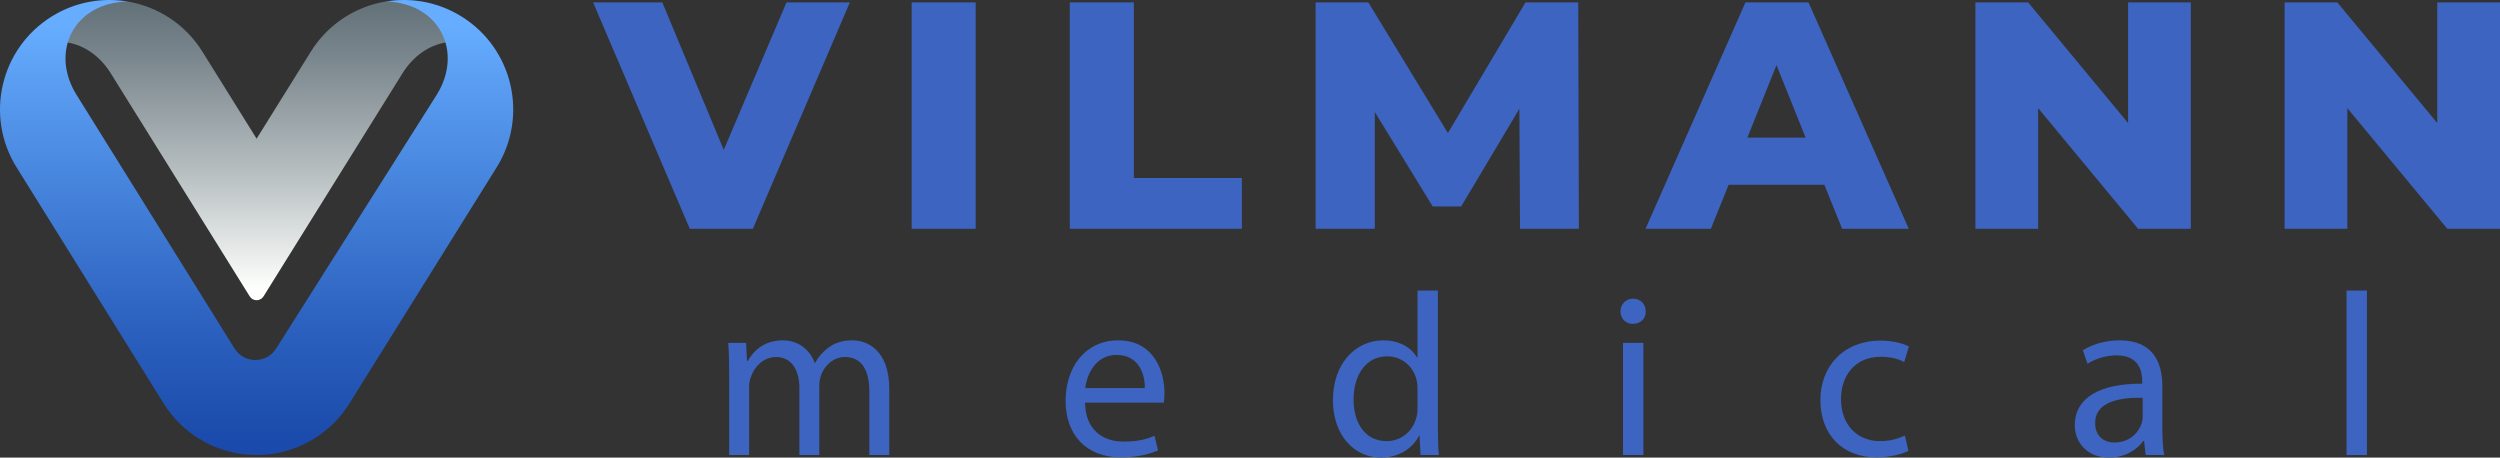 <svg xmlns="http://www.w3.org/2000/svg" xmlns:xlink="http://www.w3.org/1999/xlink" id="Layer_2" data-name="Layer 2" viewBox="0 0 3952.95 723.51"><rect x="0" y="0" width="3952.95" height="723.51" fill="#333333" stroke="none"/><defs><style>      .cls-1 {        fill: url(#linear-gradient);      }      .cls-1, .cls-2, .cls-3 {        stroke-width: 0px;      }      .cls-2 {        fill: url(#linear-gradient-2);      }      .cls-3 {        fill: #3c64c0;      }    </style><linearGradient id="linear-gradient" x1="405.67" y1="9.48" x2="405.67" y2="457.24" gradientUnits="userSpaceOnUse"><stop offset="0" stop-color="#64727a"></stop><stop offset=".18" stop-color="#7a868d"></stop><stop offset=".57" stop-color="#b4bcbe"></stop><stop offset="1" stop-color="#fefffd"></stop></linearGradient><linearGradient id="linear-gradient-2" x1="405.76" y1="701.06" x2="405.76" y2="39.25" gradientUnits="userSpaceOnUse"><stop offset="0" stop-color="#1a4aab"></stop><stop offset=".27" stop-color="#2b60be"></stop><stop offset=".83" stop-color="#579aef"></stop><stop offset="1" stop-color="#66adff"></stop></linearGradient></defs><g id="graphics"><g><path class="cls-1" d="M636.32,116.02l-219.65,352.63c-5.03,8.08-16.78,8.08-21.81,0L175.21,116.02c-17.36-27.86-42.14-44.31-68.05-48.8-37.2-6.45,1.71-71.72,94.52-64.83,47.25,7.93,91,35.33,118.32,79.19l85.76,137.69,85.76-137.69c27.32-43.86,71.07-71.26,118.32-79.19,91.49.61,131.72,58.38,94.52,64.83-25.91,4.49-50.69,20.94-68.05,48.8Z"></path><path class="cls-2" d="M785.33,264.59l-234.8,376.48c-13.36,20.48-31.28,38.43-53.4,52.21-81.13,50.54-187.87,25.73-238.41-55.4L26.19,264.59C-24.35,183.46.46,76.72,81.59,26.18,118.86,2.97,161.53-4.34,201.67,2.4c-85.06,1.96-123.01,79.54-80.73,147.42l249.86,401.12c15.14,24.32,50.48,24.44,65.8.23l253.99-401.35c42.28-67.88,4.32-145.46-80.73-147.42,40.15-6.74,82.82.57,120.09,23.79,81.13,50.54,105.93,157.28,55.39,238.41Z"></path></g><g><path class="cls-3" d="M1152.96,590.16c0-18.32-.37-33.34-1.47-47.99h28.21l1.47,28.57h1.1c9.89-16.85,26.38-32.6,55.68-32.6,24.18,0,42.49,14.65,50.19,35.53h.73c5.5-9.89,12.46-17.58,19.78-23.08,10.62-8.06,22.35-12.46,39.2-12.46,23.45,0,58.25,15.39,58.25,76.93v104.41h-31.5v-100.38c0-34.07-12.46-54.58-38.47-54.58-18.32,0-32.6,13.55-38.1,29.31-1.47,4.4-2.56,10.26-2.56,16.12v109.53h-31.5v-106.24c0-28.21-12.46-48.72-37-48.72-20.15,0-34.8,16.12-39.93,32.24-1.83,4.76-2.56,10.26-2.56,15.75v106.97h-31.5v-129.32Z"></path><path class="cls-3" d="M1715.64,636.69c.73,43.59,28.57,61.54,60.81,61.54,23.08,0,37-4.03,49.09-9.16l5.49,23.08c-11.36,5.13-30.77,10.99-58.98,10.99-54.58,0-87.19-35.9-87.19-89.38s31.5-95.61,83.16-95.61c57.88,0,73.27,50.92,73.27,83.52,0,6.59-.73,11.72-1.1,15.02h-124.55ZM1810.16,613.61c.37-20.51-8.43-52.39-44.69-52.39-32.6,0-46.89,30.04-49.45,52.39h94.15Z"></path><path class="cls-3" d="M2273.56,459.38v214.3c0,15.75.37,33.7,1.47,45.79h-28.94l-1.47-30.77h-.73c-9.89,19.78-31.5,34.8-60.44,34.8-42.86,0-75.83-36.27-75.83-90.12-.37-58.98,36.27-95.25,79.49-95.25,27.11,0,45.42,12.82,53.48,27.11h.73v-105.87h32.24ZM2241.32,614.34c0-4.03-.37-9.52-1.46-13.55-4.76-20.52-22.35-37.37-46.52-37.37-33.34,0-53.12,29.31-53.12,68.5,0,35.9,17.58,65.57,52.39,65.57,21.61,0,41.4-14.29,47.26-38.46,1.1-4.4,1.46-8.79,1.46-13.92v-30.77Z"></path><path class="cls-3" d="M2602.15,492.35c.37,10.99-7.69,19.78-20.51,19.78-11.36,0-19.42-8.79-19.42-19.78s8.43-20.15,20.15-20.15,19.78,8.79,19.78,20.15ZM2566.25,719.48v-177.3h32.24v177.3h-32.24Z"></path><path class="cls-3" d="M3017.57,712.88c-8.43,4.4-27.11,10.26-50.92,10.26-53.48,0-88.29-36.27-88.29-90.48s37.37-94.15,95.25-94.15c19.05,0,35.9,4.76,44.69,9.16l-7.33,24.91c-7.69-4.4-19.78-8.43-37.37-8.43-40.66,0-62.64,30.04-62.64,67.04,0,41.03,26.38,66.31,61.54,66.31,18.32,0,30.41-4.76,39.56-8.79l5.5,24.18Z"></path><path class="cls-3" d="M3392.69,719.48l-2.56-22.35h-1.1c-9.89,13.92-28.94,26.38-54.22,26.38-35.9,0-54.22-25.28-54.22-50.92,0-42.86,38.1-66.31,106.6-65.94v-3.66c0-14.65-4.03-41.03-40.3-41.03-16.49,0-33.7,5.13-46.16,13.19l-7.33-21.25c14.65-9.53,35.9-15.75,58.25-15.75,54.22,0,67.41,37,67.41,72.53v66.31c0,15.39.73,30.41,2.93,42.49h-29.31ZM3387.92,628.99c-35.17-.73-75.1,5.5-75.1,39.93,0,20.88,13.92,30.77,30.41,30.77,23.08,0,37.73-14.65,42.86-29.67,1.1-3.3,1.83-6.96,1.83-10.26v-30.77Z"></path><path class="cls-3" d="M3710.29,459.38h32.24v260.1h-32.24v-260.1Z"></path></g><g><path class="cls-3" d="M1343.83,3.77l-153.42,357.98h-99.72L937.78,3.77h109.44l97.17,233.2L1243.6,3.77h100.23Z"></path><path class="cls-3" d="M1441.5,3.77h101.26v357.98h-101.26V3.77Z"></path><path class="cls-3" d="M1691.57,3.77h101.26v277.69h170.81v80.29h-272.06V3.77Z"></path><path class="cls-3" d="M2403.43,361.75l-1.02-189.73-92.05,154.44h-45l-91.54-149.33v184.61h-93.59V3.77h83.36l125.8,206.6L2412.12,3.77h83.36l1.02,357.98h-93.07Z"></path><path class="cls-3" d="M2884.65,292.2h-151.37l-28.13,69.55h-103.3L2759.87,3.77h99.72l158.53,357.98h-105.35l-28.13-69.55ZM2854.99,217.54l-46.03-114.55-46.03,114.55h92.05Z"></path><path class="cls-3" d="M3464.06,3.77v357.98h-83.36l-158.02-190.75v190.75h-99.21V3.77h83.36l158.02,190.75V3.77h99.21Z"></path><path class="cls-3" d="M3952.95,3.77v357.98h-83.36l-158.02-190.75v190.75h-99.21V3.77h83.36l158.02,190.75V3.77h99.21Z"></path></g></g></svg>
